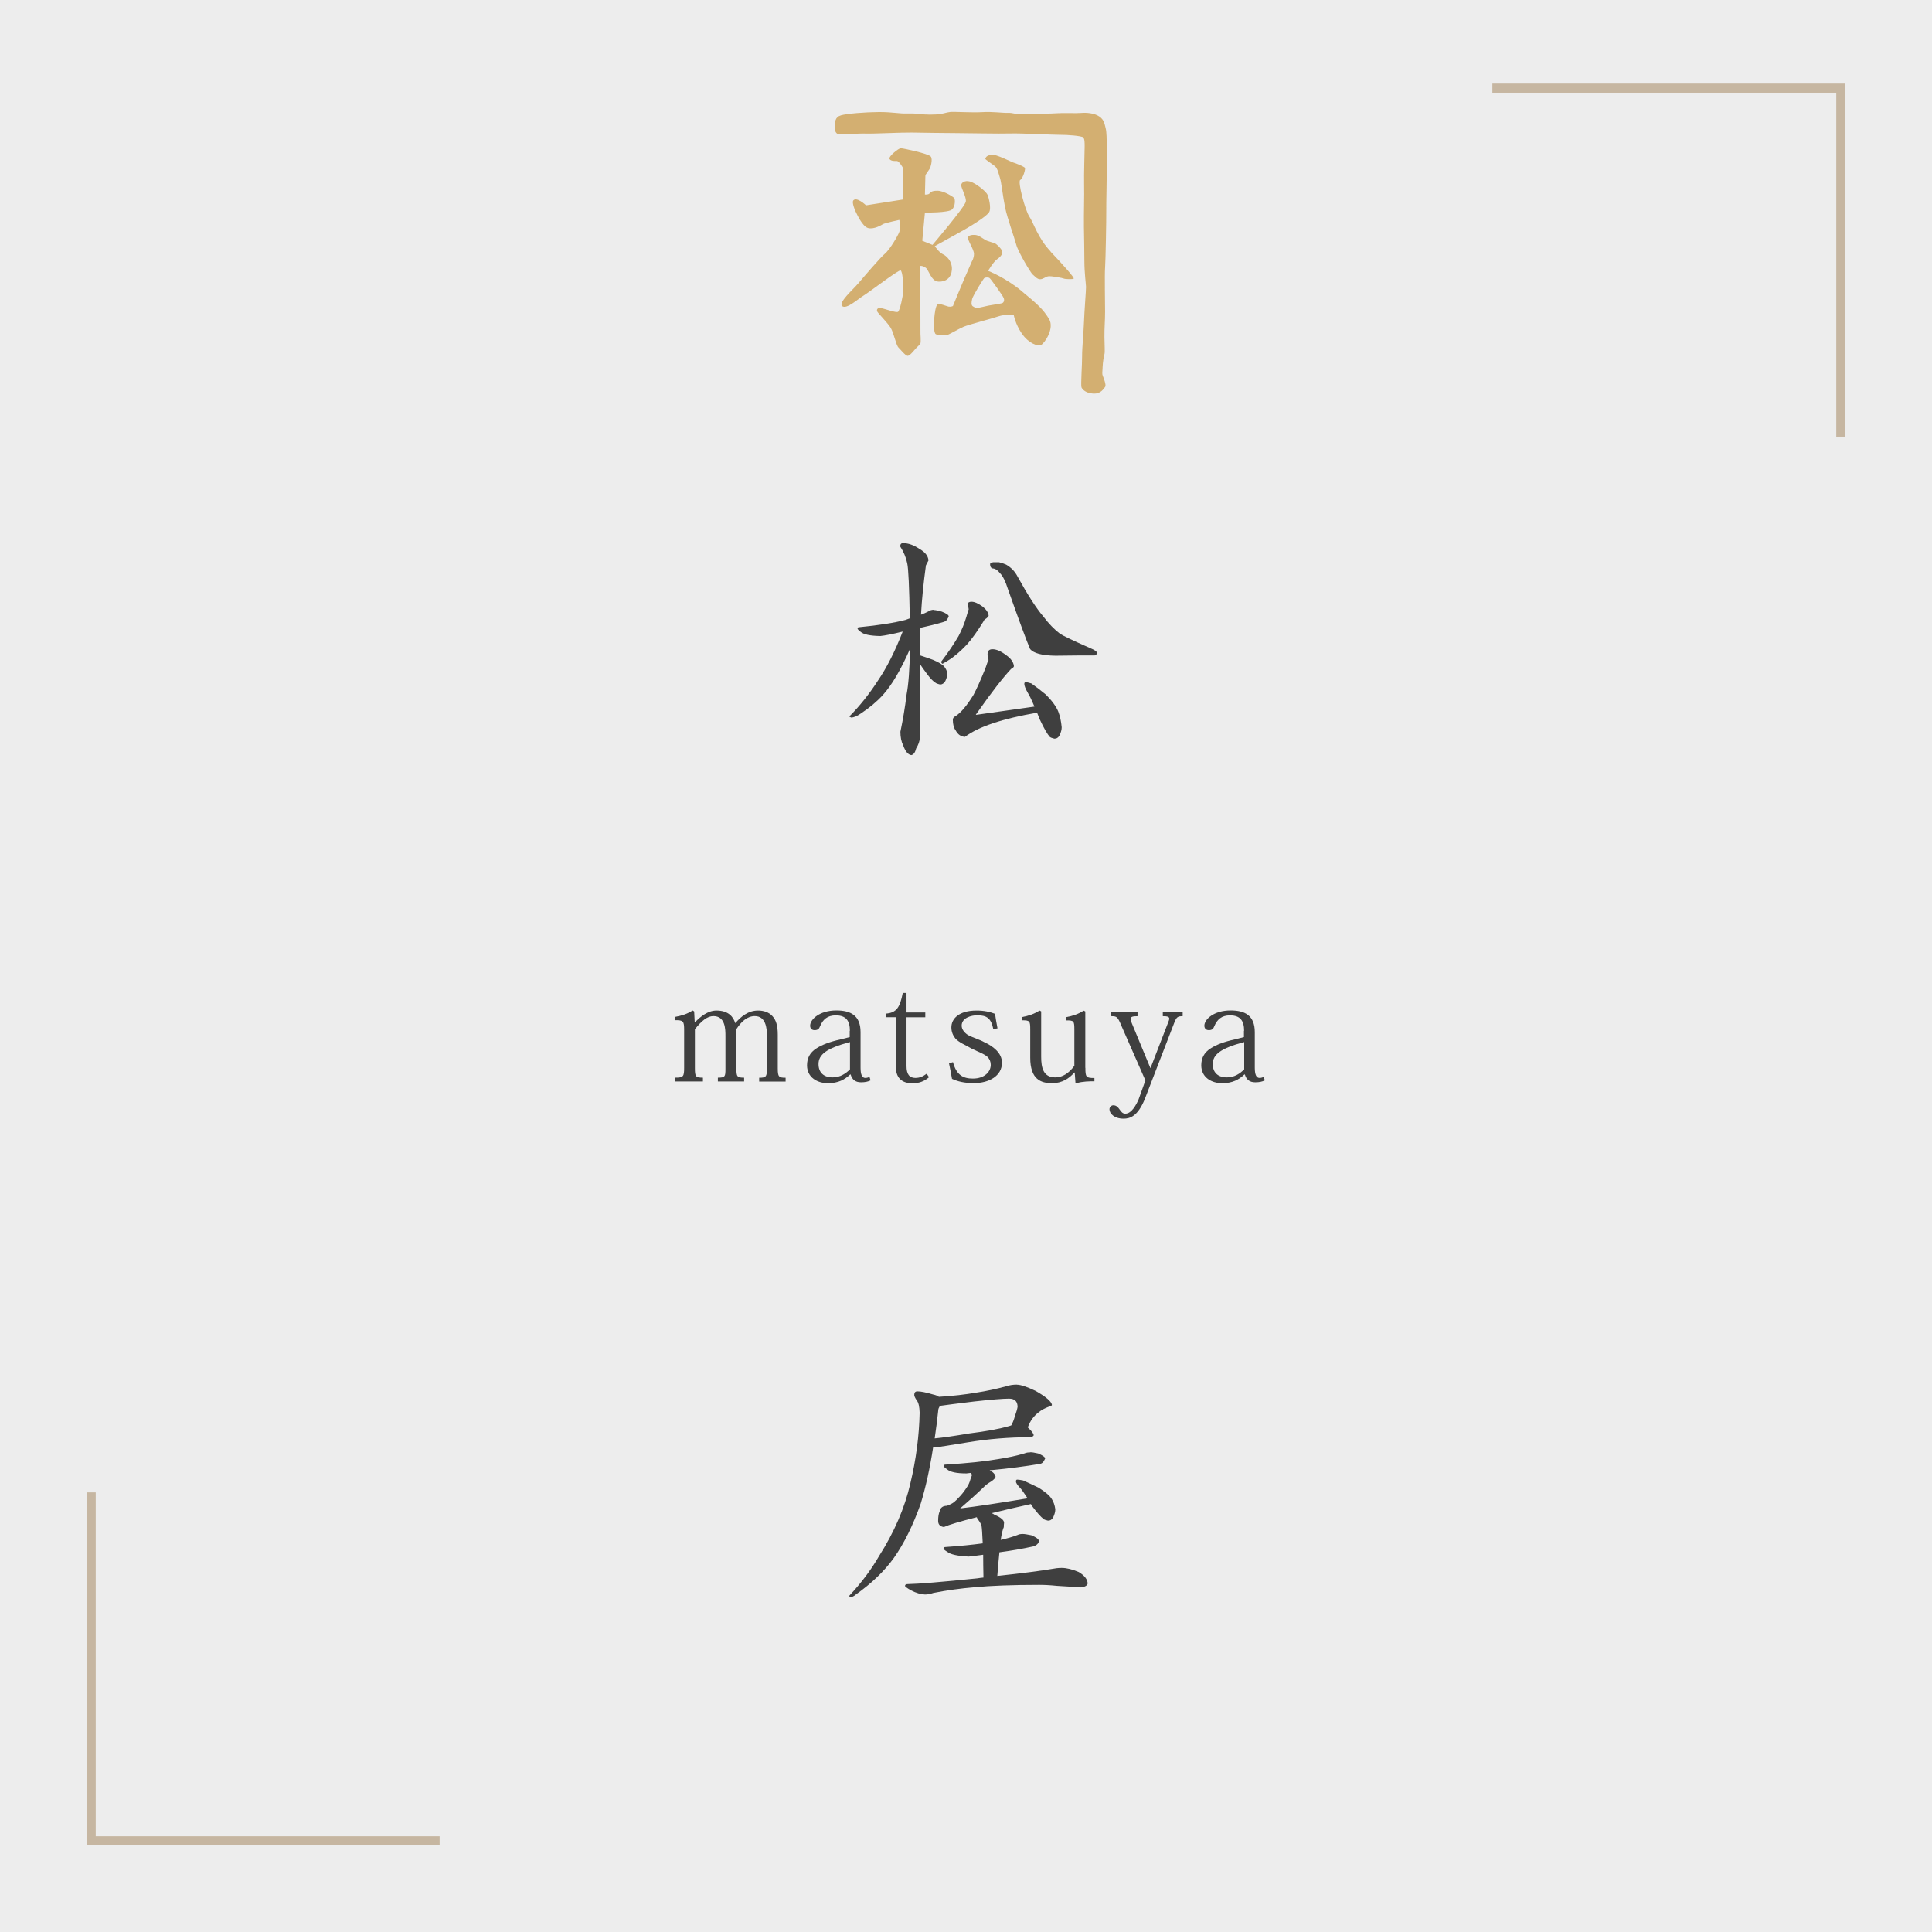 <?xml version="1.0" encoding="UTF-8"?><svg xmlns="http://www.w3.org/2000/svg" viewBox="0 0 211.91 211.91"><defs><style>.d{fill:#eaeaea;opacity:.86;}.e{fill:#3f3f3f;}.f{fill:none;stroke:#c6b6a1;stroke-miterlimit:10;}.g{fill:#d3af71;}</style></defs><g id="a"/><g id="b"><g id="c"><g><g><rect class="d" width="211.91" height="211.91"/><g><g><path class="g" d="M104.41,29.55c.03-.92-.59-1.48-1-1.67-.41-.19-.88-.88-.88-.88,0,0,2.21-1.23,2.9-1.61,.69-.38,2.82-1.63,3.08-2.15,.22-.46-.05-1.51-.18-1.85s-1.02-1.07-1.69-1.39c-.67-.32-1.16-.03-1.21,.27-.05,.3,.61,1.39,.5,1.86-.14,.62-3.65,4.73-3.65,4.73l-1.12-.45,.29-3.09s2.6,.03,2.98-.35,.33-1.12,.24-1.24-1.12-.8-1.83-.81-.76,.19-.91,.32c-.14,.13-.48,.1-.48,.1l.05-2.03c0-.07,.02-.14,.06-.19,.11-.16,.33-.5,.4-.59,.1-.13,.37-1.04,.14-1.35-.22-.32-3.06-.92-3.3-.92s-1.39,.92-1.23,1.18c.16,.25,.56,.22,.8,.22s.64,.7,.64,.7v3.53l-4.02,.63s-1.02-.97-1.39-.54c-.18,.2,.14,1.01,.25,1.23,.12,.23,.72,1.61,1.35,1.8s1.48-.32,1.66-.43c.18-.11,1.78-.46,1.78-.46,0,0,.18,.84,0,1.32s-1.08,1.98-1.58,2.39-2.28,2.5-2.9,3.23c-.62,.73-2.25,2.14-1.78,2.52s1.72-.78,2.33-1.15c.61-.37,3.81-2.82,4.06-2.77,.25,.05,.32,1.66,.3,2.25-.02,.59-.37,2.15-.57,2.29s-1.4-.32-1.85-.4c-.45-.08-.51,.19-.43,.37,.08,.18,1.13,1.23,1.47,1.78s.59,1.9,.86,2.17c.27,.27,.75,.88,.99,.91,.24,.03,.69-.57,.94-.84,.25-.27,.41-.37,.48-.54,.06-.18,0-1.05,0-1.05l-.02-7.43s.27-.05,.61,.21c.33,.25,.59,1.47,1.37,1.51,.78,.05,1.45-.4,1.48-1.32Z"/><path class="g" d="M115.24,27.59c-1.42-1.5-1.86-3.13-2.33-3.82-.47-.69-1.31-3.87-1.01-4.03s.61-1.21,.51-1.34-1-.5-1.23-.56c-.23-.06-1.97-.97-2.44-.87s-.57,.19-.67,.44c-.03,.08,.78,.59,1.06,.82,.29,.22,.42,.89,.56,1.32,.14,.42,.32,2.09,.56,3.24,.24,1.15,1.01,3.27,1.22,4.06,.21,.79,1.61,3.13,1.8,3.26,.18,.13,.47,.52,.8,.52,.33,0,.55-.24,.88-.32,.33-.07,1.65,.19,1.75,.25,.11,.06,.98,.1,1.07,0s-1.12-1.47-2.54-2.96Z"/><path class="g" d="M112.04,31.91c-1.83-1.51-3.66-2.2-3.66-2.2,0,0,.57-.99,.99-1.28,.42-.29,.64-.62,.55-.89-.09-.27-.61-.8-.86-.88s-.51-.14-.82-.26-.83-.6-1.27-.63c-.45-.03-.73,.07-.79,.25-.1,.29,.65,1.33,.65,1.82,0,.49-.22,.81-.22,.81,0,0-.64,1.46-.86,1.96-.22,.5-1.23,2.96-1.23,2.96,0,0-.23,.11-.48,.06-.25-.05-.97-.38-1.2-.24-.22,.14-.32,1.01-.36,1.44-.04,.43-.11,1.69,.17,1.83,.28,.14,1,.13,1.2,.1,.2-.03,1.27-.67,1.82-.91s3.33-.96,3.87-1.16c.54-.19,1.64-.19,1.64-.19,0,0,.17,1.03,.9,2.09,.73,1.06,1.7,1.4,2.08,1.26s1.54-1.82,.9-2.87c-.64-1.04-1.2-1.57-3.04-3.08Zm-2.14,1.35c-.22,.07-1.2,.2-1.48,.26-.29,.06-1.05,.25-1.24,.26-.19,.02-.49-.19-.49-.19-.18-.15-.14-.42-.06-.8,.09-.37,1.23-2.22,1.33-2.29s.43-.11,.58,0c.15,.11,1.43,1.91,1.54,2.17,.11,.25,.04,.52-.18,.59Z"/></g><path class="g" d="M91.55,13.94c.04-.57,.02-1.09,.69-1.29,.66-.19,2.66-.35,4.19-.36,1.52,0,2.16,.19,3.12,.16s1.41,.08,1.81,.1c.5,.03,.74,.03,1.4,0,.56-.02,1.05-.23,1.49-.27s2.4,.09,3.5,.02,2.19,.1,2.79,.08,.74,.17,1.62,.14,3.35-.05,3.83-.1,2.08,.02,2.6-.03,1.43,0,1.99,.39,.57,.85,.69,1.27,.11,1.31,.13,1.84,0,1.49,0,2.52-.07,3.91-.06,4.75-.07,5.39-.13,6.2,0,3.74,0,4.83-.08,1.68-.07,2.76,.07,1.64,0,1.9-.18,.84-.2,1.41-.08,.73,.02,.97,.41,1.02,.25,1.21-.44,.76-1.27,.73-1.23-.46-1.32-.69,.08-2.6,.07-3.43,.18-2.81,.21-3.81,.23-3.47,.22-3.78-.18-1.59-.18-2.79-.03-2.34-.05-3.77,.05-3.5,.02-4.61,.06-3.78,.06-4.22,0-.83-.16-1-1.81-.29-2.49-.28-4.39-.19-5.5-.15-4.91-.04-5.94-.04-3.69-.04-4.85-.06-4.05,.14-5.09,.11-2.8,.18-3.1,.02-.29-.73-.29-.73Z"/></g><path class="e" d="M102.44,66.91c.17,0,.46,.06,.85,.17,.49,.19,.75,.36,.77,.51-.04,.13-.1,.25-.17,.34-.08,.13-.2,.23-.37,.28-.84,.25-1.69,.46-2.56,.65-.02,.59-.03,1.14-.03,1.65v1.39h.03c.47,.15,.94,.31,1.39,.48,.63,.27,1.03,.51,1.22,.74,.17,.21,.28,.45,.34,.71,0,.28-.08,.58-.23,.88-.15,.25-.34,.37-.57,.37-.25-.06-.42-.12-.51-.2-.25-.15-.55-.46-.91-.94-.34-.46-.6-.82-.77-1.08l-.03,8.08c-.02,.36-.15,.74-.4,1.14-.11,.46-.29,.7-.54,.74-.34-.04-.64-.39-.88-1.05-.21-.42-.31-.92-.31-1.51,.28-1.33,.51-2.69,.68-4.1,.21-1.08,.33-2.74,.37-4.98-1.01,2.3-2,3.98-2.99,5.07-.66,.72-1.47,1.4-2.42,2.02-.4,.28-.75,.43-1.05,.43l-.2-.11c1.14-1.14,2.19-2.46,3.16-3.96,.95-1.39,1.85-3.17,2.7-5.35h-.03c-1.1,.27-1.91,.43-2.42,.48-1.12-.02-1.84-.17-2.16-.46-.23-.17-.34-.29-.34-.37,0-.09,.07-.14,.2-.14,2.13-.21,3.81-.47,5.07-.8,.15-.06,.3-.11,.46-.17-.06-3.43-.15-5.45-.28-6.03-.13-.65-.39-1.26-.77-1.85,0-.25,.1-.37,.31-.37,.59,0,1.2,.22,1.82,.65,.61,.34,.93,.76,.97,1.25-.08,.15-.17,.33-.28,.54-.27,1.96-.45,3.76-.54,5.41,.3-.11,.58-.24,.83-.37,.15-.11,.35-.17,.6-.17Zm4.13-.91c.32,0,.73,.18,1.22,.54,.4,.32,.62,.65,.65,1-.04,.1-.13,.2-.28,.31-.13,.06-.22,.14-.26,.26-.66,1.08-1.28,1.95-1.85,2.59-.74,.78-1.42,1.36-2.05,1.74-.34,.21-.55,.33-.63,.37-.1-.08-.14-.15-.14-.23,.78-1.02,1.41-1.96,1.91-2.82,.36-.68,.64-1.38,.85-2.08,.11-.4,.2-.68,.26-.85l-.09-.57c0-.17,.13-.26,.4-.26Zm2.28,5.21c.44,0,.93,.21,1.48,.63,.53,.36,.83,.77,.88,1.22,0,.1-.1,.2-.31,.31-.91,.97-2.14,2.56-3.7,4.78-.08,.1-.13,.18-.17,.26l6.43-.91c-.32-.76-.56-1.25-.71-1.48-.27-.47-.4-.81-.4-1,0-.13,.05-.2,.14-.2,.13,0,.34,.05,.63,.14,.51,.36,1.04,.77,1.59,1.22,.68,.68,1.14,1.31,1.37,1.88,.19,.49,.31,1.06,.37,1.71,0,.27-.08,.56-.23,.88-.13,.25-.32,.37-.57,.37-.25-.06-.42-.12-.51-.2-.27-.3-.63-.93-1.08-1.88-.11-.28-.22-.54-.31-.77-3.78,.65-6.42,1.53-7.91,2.65-.44-.02-.78-.26-1.02-.71-.21-.28-.31-.67-.31-1.17,0-.17,.1-.3,.31-.4,.59-.38,1.24-1.16,1.96-2.33,.32-.59,.76-1.57,1.31-2.93,.17-.53,.29-.83,.34-.88-.08-.25-.11-.46-.11-.65,0-.36,.18-.54,.54-.54Zm.06-9.54h.68c.29,.08,.54,.16,.77,.26,.55,.32,.97,.76,1.25,1.31,1.12,2.03,2.07,3.5,2.85,4.41,.59,.78,1.19,1.39,1.79,1.85,.34,.23,1.45,.76,3.33,1.59,.47,.19,.73,.37,.77,.54-.02,.1-.11,.18-.28,.26-1.12,0-2.55,0-4.3,.03-1.48-.02-2.41-.27-2.79-.74-.38-.89-1.19-3.07-2.42-6.55-.28-.89-.58-1.48-.88-1.76-.21-.28-.44-.46-.68-.51-.27,0-.4-.16-.4-.48,0-.13,.1-.2,.31-.2Z"/><path class="e" d="M111.54,151.88c.42,0,1.1,.23,2.05,.68,1.14,.65,1.74,1.16,1.79,1.54,0,.06-.09,.11-.28,.17-.51,.19-.9,.4-1.17,.63-.53,.4-.92,.93-1.17,1.59,0,.02,0,.05-.03,.09,.04,.02,.07,.04,.08,.06,.38,.36,.57,.63,.57,.8-.09,.13-.23,.2-.4,.2-2.32,0-4.61,.19-6.89,.57-1.92,.32-3.09,.5-3.53,.54-.08-.02-.14-.04-.2-.06-.36,2.35-.82,4.43-1.37,6.23-.84,2.37-1.82,4.37-2.96,5.98-1.04,1.44-2.44,2.78-4.18,4.01-.19,.17-.4,.27-.63,.28-.04-.04-.06-.1-.06-.17,1.33-1.42,2.41-2.87,3.25-4.33,1.67-2.62,2.82-5.28,3.44-7.97,.63-2.64,.97-5.23,1.02-7.77-.02-.66-.12-1.11-.31-1.34-.19-.28-.28-.48-.28-.6,0-.27,.11-.4,.34-.4,.38,0,.95,.11,1.71,.34,.28,.06,.5,.14,.65,.26,1.52-.09,2.88-.25,4.1-.46,1.12-.17,2.23-.41,3.33-.71,.34-.11,.71-.17,1.11-.17Zm1.48,7.4c.15,0,.44,.05,.85,.14,.49,.21,.75,.39,.77,.54-.06,.13-.12,.26-.2,.37-.08,.11-.19,.19-.34,.23-1.69,.28-3.44,.51-5.27,.68-.09,0-.19,0-.28,.03,.38,.19,.6,.43,.65,.71-.04,.15-.2,.32-.48,.51-.36,.21-.65,.43-.85,.65-.7,.68-1.56,1.45-2.56,2.31,1.77-.21,4.23-.58,7.4-1.11-.4-.61-.68-1-.85-1.17-.28-.3-.43-.53-.43-.68,0-.13,.05-.2,.14-.2,.13,0,.35,.03,.65,.09,.55,.25,1.12,.51,1.71,.8,.72,.46,1.2,.86,1.42,1.22,.21,.32,.34,.7,.4,1.14,0,.27-.08,.56-.23,.88-.13,.25-.32,.37-.57,.37-.27-.06-.44-.12-.51-.2-.28-.21-.67-.65-1.17-1.31-.08-.11-.14-.22-.2-.31-1.63,.36-3.06,.69-4.3,1,.11,.04,.22,.1,.31,.17,.7,.3,1.05,.6,1.05,.88-.02,.17-.03,.33-.03,.48-.11,.23-.23,.69-.34,1.4,.68-.15,1.3-.33,1.85-.54,.15-.08,.34-.11,.57-.11,.19,0,.5,.05,.94,.14,.51,.21,.79,.41,.83,.6,0,.13-.05,.25-.14,.34-.09,.11-.25,.21-.46,.28-1.21,.27-2.46,.48-3.73,.65-.08,.74-.15,1.6-.23,2.59,2.69-.28,4.87-.57,6.52-.85,.19-.02,.37-.03,.54-.03,.53,0,1.16,.15,1.88,.46,.63,.38,.95,.8,.97,1.25-.04,.23-.29,.37-.74,.43-.53-.04-1.4-.1-2.62-.17-.76-.08-1.41-.11-1.96-.11-2.92,0-5.28,.09-7.06,.26-1.58,.13-3.09,.34-4.55,.63-.32,.11-.63,.17-.91,.17-.47-.02-.99-.17-1.54-.46-.44-.25-.65-.41-.65-.48,0-.13,.09-.2,.26-.2,1.18-.02,3.72-.23,7.63-.63,.25-.04,.48-.07,.71-.09-.02-.95-.03-1.78-.03-2.5-.7,.1-1.23,.16-1.59,.2-1.21-.06-1.99-.23-2.33-.51-.28-.17-.43-.29-.43-.37,0-.11,.08-.17,.23-.17,1.59-.11,2.95-.25,4.07-.4-.04-1.04-.09-1.71-.14-1.99-.13-.28-.27-.5-.4-.65-.06-.09-.09-.17-.11-.23-1.82,.46-3.03,.82-3.61,1.08-.42-.06-.63-.28-.63-.68,0-.46,.06-.81,.17-1.05,.08-.4,.34-.6,.8-.6,.19-.08,.36-.15,.51-.23,.17-.08,.42-.28,.74-.63,.3-.3,.59-.65,.85-1.05,.23-.32,.39-.66,.48-1.02,.09-.23,.15-.39,.17-.48-.06-.06-.1-.12-.11-.2l-.51,.06c-1.08,0-1.79-.15-2.13-.46-.25-.17-.37-.29-.37-.37,0-.09,.08-.14,.23-.14,2.41-.15,4.33-.35,5.75-.6,1.1-.17,2.07-.38,2.9-.63,.17-.08,.39-.11,.65-.11Zm-9.93-5.07c-.11,.19-.17,.32-.17,.4-.11,1.08-.25,2.13-.4,3.16,.93-.09,2.18-.27,3.76-.54,1.86-.23,3.35-.5,4.47-.83,.06-.02,.11-.04,.17-.06,.15-.27,.29-.61,.4-1.02,.15-.42,.25-.75,.29-1,0-.61-.31-.91-.94-.91s-1.92,.1-3.81,.31c-1.9,.23-3.15,.39-3.76,.48Z"/><g><path class="e" d="M80.66,112.21c.62-.71,1.4-1.37,2.49-1.37,.59,0,1.18,.17,1.58,.62,.38,.42,.58,1,.58,2.03v3.69c0,.93,.11,1.03,.86,1.03v.42h-2.9v-.42c.74,0,.85-.11,.85-.96v-3.66c0-.79-.11-2.14-1.33-2.14-.83,0-1.49,.61-2.02,1.43v4.29c0,.94,.08,1.03,.85,1.03v.42h-2.88v-.42c.79,0,.83-.11,.83-.96v-3.61c0-.71,0-2.18-1.32-2.18-.67,0-1.3,.52-2.03,1.44v4.26c0,.94,.08,1.05,.88,1.05v.42h-3.06v-.42c.93,0,1-.11,1-1.12v-4.1c0-.99-.09-1.09-1-1.08v-.36c.76-.14,1.33-.32,1.93-.71l.17,.11,.06,1.2h.02c.62-.65,1.43-1.3,2.37-1.3,1.32,0,1.85,.71,2.05,1.37h.05Z"/><path class="e" d="M93.22,113.07c0-1.11-.42-1.7-1.55-1.7-.91,0-1.41,.44-1.73,1.21-.09,.26-.24,.41-.59,.41s-.49-.23-.49-.49c0-.68,1.02-1.67,2.88-1.67,1.53,0,2.65,.52,2.65,2.38v3.9c0,.76,.17,1.12,.52,1.12,.18,0,.33-.05,.46-.12l.12,.39c-.29,.14-.59,.21-1.05,.21-.62,0-.97-.29-1.14-.86h-.05c-.59,.56-1.3,.96-2.44,.96s-2.29-.62-2.29-1.96c0-.77,.29-1.4,1.06-1.88,.61-.39,1.46-.71,2.59-.96l1.03-.26v-.7Zm0,1.23c-2.59,.68-3.44,1.38-3.44,2.41,0,.94,.58,1.46,1.55,1.46,.85,0,1.46-.44,1.9-.88v-2.99Z"/><path class="e" d="M97.15,111.57v-.39c1.2-.09,1.56-.7,1.87-2.27h.41v2.14h2.06v.53h-2.06v5.35c0,.9,.32,1.3,.97,1.3,.46,0,.82-.15,1.24-.46l.26,.38c-.52,.46-1.11,.67-1.82,.67-.89,0-1.82-.36-1.82-1.82v-5.43h-1.11Z"/><path class="e" d="M104.53,116.51c.38,1.41,1.11,1.79,2.18,1.79,1.29,0,1.96-.76,1.96-1.5,0-.35-.12-.61-.33-.85-.33-.33-.94-.53-1.77-.94-.68-.39-1.33-.64-1.76-1.08-.27-.33-.46-.74-.46-1.24,0-.97,.85-1.85,2.76-1.85,.82,0,1.46,.14,2.03,.36,.06,.42,.14,.93,.27,1.59l-.46,.09c-.24-1.21-.73-1.52-1.77-1.52-.61,0-1.7,.26-1.7,1.14,0,.39,.29,.77,.7,1.03,.55,.29,1.41,.55,1.76,.77,.97,.44,1.96,1.18,1.96,2.26,0,1.46-1.43,2.24-3.08,2.24-1.05,0-1.76-.18-2.4-.47-.11-.67-.23-1.2-.33-1.71l.44-.12Z"/><path class="e" d="M119.05,117.12c0,1,.06,1.12,.99,1.12v.36c-.52,0-1.27,0-1.97,.21l-.11-.06-.08-1.11h-.05c-.52,.62-1.33,1.17-2.43,1.17-1.23,0-2.4-.42-2.4-2.79v-3.09c0-.94-.04-1.02-.88-1.02v-.36c.67-.12,1.29-.32,1.9-.71l.18,.09v4.98c0,1.2,.23,2.26,1.55,2.26,.8,0,1.5-.47,2.09-1.27v-3.96c0-.96-.05-1.02-.88-1.02v-.36c.68-.12,1.29-.32,1.9-.71l.18,.09v6.19Z"/><path class="e" d="M125.64,118.52l-2.64-6.01c-.41-.99-.5-1.05-1.11-1.05v-.42h2.88v.42c-.53,0-.76,.06-.76,.3,0,.14,.06,.32,.17,.56l1.99,4.81h.03l1.96-5.07c.06-.14,.09-.24,.09-.33,0-.21-.2-.27-.71-.27v-.42h2.18v.42c-.55,0-.67,.08-.93,.74l-3.23,8.36c-.77,1.88-1.62,2.14-2.32,2.14-1.02,0-1.55-.56-1.55-1.03,0-.24,.2-.44,.42-.44,.35,0,.53,.23,.7,.47s.32,.45,.62,.45c.68,0,1.2-.97,1.46-1.58l.74-2.06Z"/><path class="e" d="M136.46,113.07c0-1.11-.42-1.7-1.55-1.7-.91,0-1.41,.44-1.73,1.21-.09,.26-.24,.41-.59,.41s-.49-.23-.49-.49c0-.68,1.02-1.67,2.88-1.67,1.53,0,2.65,.52,2.65,2.38v3.9c0,.76,.17,1.12,.52,1.12,.18,0,.33-.05,.46-.12l.12,.39c-.29,.14-.59,.21-1.05,.21-.62,0-.97-.29-1.14-.86h-.05c-.59,.56-1.3,.96-2.44,.96s-2.29-.62-2.29-1.96c0-.77,.29-1.4,1.06-1.88,.61-.39,1.46-.71,2.59-.96l1.03-.26v-.7Zm0,1.23c-2.59,.68-3.44,1.38-3.44,2.41,0,.94,.58,1.46,1.55,1.46,.85,0,1.46-.44,1.9-.88v-2.99Z"/></g></g><polyline class="f" points="48.22 201.91 10 201.91 10 163.69"/><polyline class="f" points="163.69 9.67 201.91 9.67 201.91 47.89"/></g></g></g></svg>